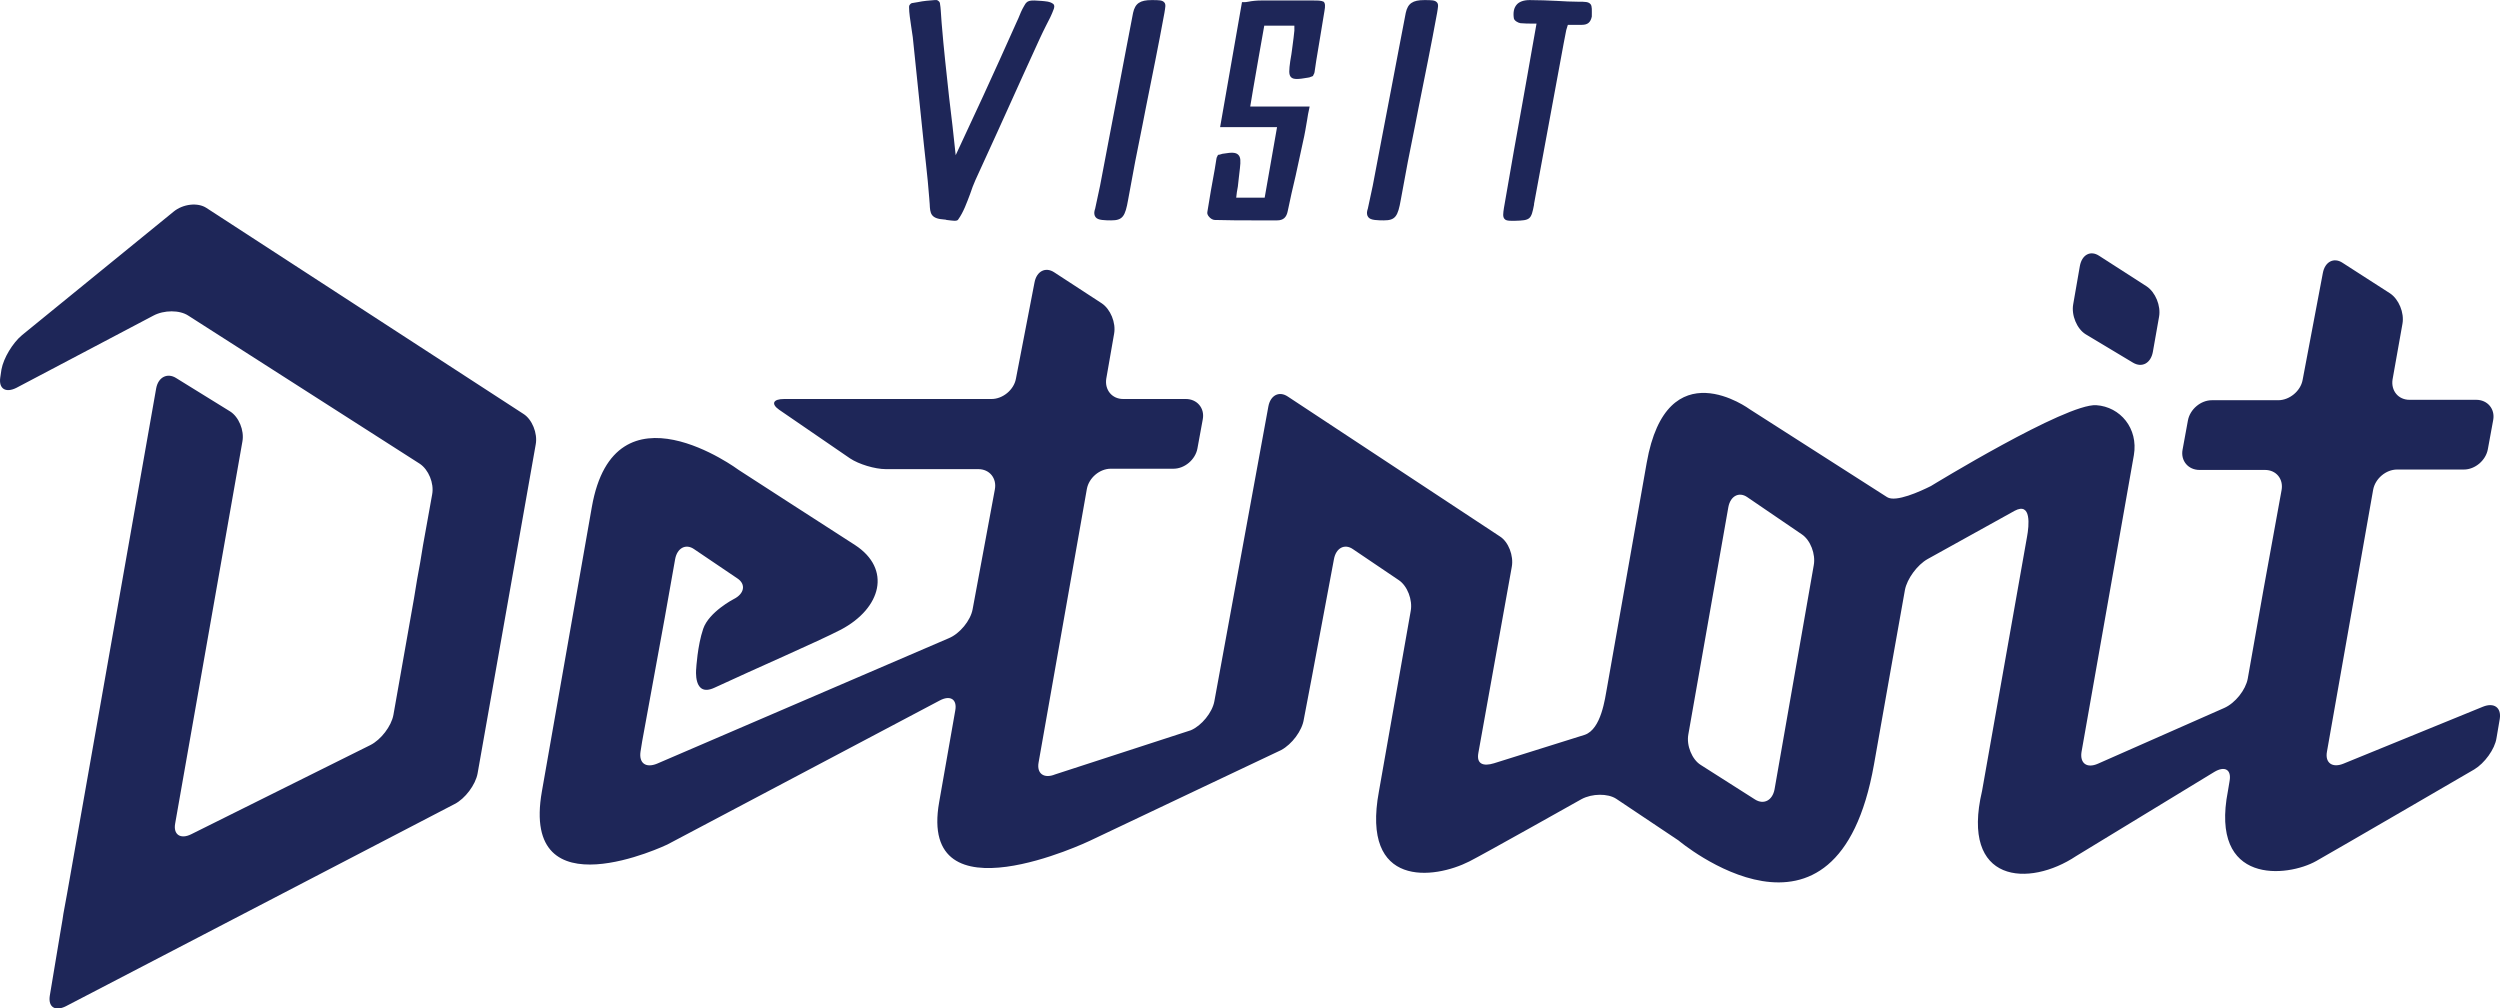 <svg xmlns="http://www.w3.org/2000/svg" version="1.1" id="Layer_1" x="0" y="0" style="enable-background:new 0 0 800 800" xml:space="preserve" viewBox="97.44 236.98 606.01 244.46"><style>.st0{fill:#1e2658}</style><path class="st0" d="m258.6 386.6 2.5-14.1c.5-2.7 2.6-3.8 4.6-2.4l10.5 7.1c2.1 1.4 1.7 3.7-.9 5 0 0-6 3.1-7.4 7.2-1.4 4.1-1.7 9.7-1.7 9.7s-.8 7 4.4 4.6c10.1-4.7 25.1-11.2 30.7-14.1 9.8-5.2 12.3-14.7 3.4-20.5-4.7-3-28.2-18.2-28.2-18.2s-30.1-22.4-35.6 9-12.1 68.9-12.1 68.9c-5.3 30 30.4 12.9 30.4 12.9l66-34.9c2.6-1.4 4.3-.3 3.8 2.4l-3.9 22.2c-5.2 29.3 36.5 9.4 36.5 9.4l27.4-13 19-9c2.6-1.4 5.1-4.7 5.5-7.5l2-10.5 5.3-28.3c.5-2.7 2.6-3.8 4.6-2.4l11.1 7.5c2.1 1.4 3.4 4.8 2.9 7.5l-7.7 43.7c-4.4 23.6 13.4 21.3 21.9 17 3.2-1.6 27.2-15.1 27.2-15.1 2.6-1.4 6.4-1.4 8.4-.1l15.1 10.1s38.4 32.4 47.4-18.4c1-5.8 7.5-42.3 7.5-42.3.5-2.7 3-6.1 5.5-7.5l21.1-11.7c4.1-2.2 3.5 3.6 3 6.3l-10.9 61.6c-5.3 22.5 11.4 23.4 22.8 15.8l33.5-20.4c2.5-1.5 4.2-.6 3.7 2.2l-.4 2.4c-4.5 23 14.5 20.9 21.4 17 4.8-2.7 38.3-22.2 38.3-22.2 2.5-1.5 5-4.9 5.4-7.6l.8-4.7c.4-2.7-1.4-4-4.1-2.9l-33.8 13.8c-2.7 1.1-4.5-.2-4-2.9l11.2-63.5c.5-2.7 3.1-4.9 5.8-4.9h16.2c2.7 0 5.3-2.2 5.8-4.9l1.3-7.1c.5-2.7-1.4-4.9-4.1-4.9h-16.2c-2.7 0-4.5-2.2-4.1-4.9l2.4-13.5c.5-2.7-.9-6-3-7.4l-11.5-7.4c-2.1-1.4-4.3-.3-4.8 2.5l-4.9 25.9c-.5 2.7-3.2 4.9-5.9 4.9h-16.1c-2.7 0-5.3 2.2-5.8 4.9l-1.3 7.1c-.5 2.7 1.4 4.9 4.1 4.9h15.9c2.7 0 4.5 2.2 4 4.9l-2.6 14.3c-.5 2.7-1.3 7.2-1.8 9.9l-3.8 21.5c-.5 2.7-3 5.9-5.7 7.1L606 422.1c-2.7 1.2-4.4-.1-4-2.8l12.7-72c1.1-6.5-3.3-11.7-9.1-12.1-7.3-.5-40.1 19.6-40.1 19.6-2.6 1.3-8.5 4-10.6 2.7l-33.3-21.3s-20.1-14.9-25 13-9.6 54.4-9.6 54.4c-.5 2.7-1.4 10.1-5.4 11.5l-22 6.9c-2.6.8-4.3.2-3.8-2.5l8.1-45.1c.5-2.7-.8-6.1-2.9-7.4l-51.4-33.9c-2.1-1.4-4.2-.3-4.7 2.4L391.8 407c-.5 2.7-3.1 5.9-5.7 7l-32.9 10.7c-2.7 1.1-4.5-.2-4-2.9l11.7-66.3c.5-2.7 3.1-4.9 5.8-4.9h15.2c2.7 0 5.3-2.2 5.8-4.9l1.3-7.1c.5-2.7-1.4-4.9-4.1-4.9h-15.2c-2.7 0-4.5-2.2-4.1-4.9l1.9-10.9c.5-2.7-.9-6-3-7.4L353 303c-2.1-1.4-4.3-.3-4.8 2.5l-4.5 23.3c-.5 2.7-3.2 4.9-5.9 4.9h-50.3c-2.7 0-3.2 1.2-1.2 2.6l17.2 11.8c2.1 1.4 6 2.6 8.7 2.6h22.4c2.7 0 4.5 2.2 4 4.9l-5.4 29.1c-.5 2.7-3.1 5.9-5.8 7l-70.7 30.4c-2.7 1.1-4.4-.1-4-2.9l.4-2.5 5.5-30.1zm269 41.7c-.5 2.7-2.6 3.8-4.7 2.5l-13.2-8.4c-2.1-1.3-3.5-4.7-3-7.4l9.7-55.1c.5-2.7 2.6-3.8 4.6-2.4l13.2 9c2.1 1.4 3.4 4.8 2.9 7.5l-9.5 54.3zM102.8 318.2c-2.3 1.9-4.5 5.6-5 8.3l-.3 2c-.4 2.7 1.3 3.8 3.9 2.5l33.2-17.5c2.6-1.4 6.4-1.4 8.5 0l56.1 35.9c2.1 1.4 3.5 4.7 3 7.4l-1.4 7.8c-.5 2.7-1.2 6.6-1.5 8.7-.4 2.1-1.1 6-1.5 8.7l-5 28.3c-.5 2.7-3 6-5.6 7.3l-43.4 21.6c-2.6 1.3-4.4.1-3.9-2.6l16.3-92.6c.5-2.7-.9-6-3-7.3l-13.1-8.1c-2.1-1.3-4.3-.2-4.8 2.5l-21.6 122.5c-.5 2.7-.9 4.9-.9 4.9s-.3 2.2-.8 4.9l-2.5 15c-.4 2.7 1.3 3.8 3.9 2.5l94.2-49c2.6-1.3 5.1-4.7 5.6-7.4l14.1-79.8c.5-2.7-.9-6.1-3-7.4l-76.8-49.9c-2.1-1.4-5.7-1-8 .9l-36.7 29.9z"/><path class="st0" d="M620.8 313.8c.5-2.7-.9-6-3-7.4l-11.5-7.4c-2.1-1.4-4.2-.3-4.7 2.5l-1.6 9.2c-.5 2.7.9 6 3 7.3l11.5 6.9c2.2 1.3 4.3.1 4.8-2.6l1.5-8.5zM352.7 237.9c-.8-.6-1.9-.6-2.8-.7l-1.7-.1c-.6 0-1.2 0-1.7.3-.4.3-.6.6-.8 1-.6 1-1 2-1.4 3-.2.4-.3.7-.5 1.1-2.7 6.1-5.5 12.2-8.1 17.9-2.2 4.7-4.4 9.5-6.6 14.2-.5-4.7-1-9.4-1.6-14.1-.6-5.6-1.3-11.7-1.8-17.9 0-.5-.1-.9-.1-1.4-.1-1.1-.1-2.2-.3-3.3 0-.2-.1-.5-.4-.7-.3-.3-.7-.2-.9-.2-1.3.1-2.7.2-4.1.5-.4.1-.8.1-1.2.2-.2 0-.5.1-.7.4-.2.2-.2.5-.2.6 0 1.5.3 3.1.5 4.6.1.9.3 1.8.4 2.7l2.7 26.1c.2 1.5.3 3.1.5 4.6.3 2.8.6 5.6.8 8.4 0 .5.1.9.1 1.3.1 2.3.2 3.6 3.6 3.8.1 0 .3 0 .5.1.9.1 1.5.2 1.9.2.5 0 .8-.1.9-.3 1.3-1.8 2.1-4.1 2.9-6.2.4-1.2.8-2.3 1.3-3.4 1.8-3.9 3.5-7.7 5.3-11.6l1.9-4.2c2.8-6.2 5.6-12.4 8.4-18.5.5-1.1 1-2.1 1.5-3.1.7-1.3 1.4-2.7 1.9-4.1 0-.1.1-.3.1-.5 0-.5-.2-.6-.3-.7zM376.6 237c-2.8 0-4 .8-4.5 3.1-1.1 5.9-2.3 11.8-3.4 17.8-1.5 8-3.1 16-4.6 24.1-.4 1.9-.8 3.7-1.2 5.6l-.1.3c-.2.7-.1 1.3.2 1.7.3.4.8.6 1.6.7.8.1 1.6.1 2.2.1 2.8 0 3.4-1 4.1-5 1.1-6.2 2.3-12.4 3.5-18.2l.8-4.1c1.5-7.5 3.1-15.3 4.5-23 .2-1.3.4-2 0-2.5-.5-.6-1.3-.6-3.1-.6zM415.8 237.1h-12.7c-1 0-2.1.1-3.1.3-.4.1-.8.1-1.2.1h-.3l-5.3 30.3H407l-3 17.1h-6.9c.1-.9.2-1.8.4-2.7.3-2.4.2-2.1.5-4.4.2-1.8.2-2.7-.4-3.3-.6-.6-1.6-.6-3.4-.3-.3 0-.6.1-.9.2-.1 0-.3.1-.4.1h-.2l-.1.2c0 .1-.1.2-.1.2-.1.2-.2.4-.2.6l-.4 2.5c-.8 4.3-1.1 6.1-1.8 10.4-.1.4.2.9.4 1.1.3.4.9.8 1.4.8 3.3.1 6.7.1 10 .1h5.1c1.5 0 2.3-.7 2.6-2.3.6-2.8 1.2-5.7 1.9-8.5.6-2.8 1.2-5.5 1.8-8.3.4-1.7.7-3.5 1-5.3.1-.9.3-1.7.5-2.7l.1-.5h-14.4l.7-4.2c.9-5.3 1.8-10.3 2.7-15.4h7.3v1.2l-.2 1.8c-.4 2.8-.3 2.8-.8 5.6-.3 2.2-.4 3.3.2 3.9.6.6 1.8.5 4.1.1.2 0 .5-.1.7-.2.1 0 .2-.1.3-.1l.2-.1.1-.2c0-.1.1-.2.1-.2.1-.2.2-.4.2-.6l.4-2.7c.8-4.9 1.2-7.1 2-12.1.2-1.1.2-1.8-.2-2.2-.6-.3-1.4-.3-2.5-.3zM442.7 237c-2.8 0-4 .8-4.5 3.1-1.1 5.9-2.3 11.8-3.4 17.8-1.5 8-3.1 16-4.6 24.1-.4 1.9-.8 3.7-1.2 5.6l-.1.3c-.2.7-.1 1.3.2 1.7.3.4.8.6 1.6.7.8.1 1.6.1 2.2.1 2.8 0 3.4-1 4.1-5 1.1-6.2 2.3-12.4 3.5-18.2l.8-4.1c1.5-7.5 3.1-15.3 4.5-23 .2-1.3.4-2 0-2.5-.5-.6-1.3-.6-3.1-.6zM483 238c-.5-.6-1.3-.6-2.9-.6-1.7 0-3.5-.1-5.2-.2-2.2-.1-4.4-.2-6.6-.2h-.1c-1.4 0-2.5.4-3.1 1.1-.7.8-.9 1.9-.7 3.3.1.6 1 1.1 1.6 1.2 1 .1 2 .1 3.1.1h.8l-1.1 6.2c-.8 4.4-1.5 8.7-2.3 13l-2.1 11.7-2.4 13.8c-.2 1.3-.3 2.1.1 2.6.3.4.8.5 1.7.5h.9c3.7-.1 3.9-.3 4.6-3.9v-.2l7.2-39 .6-3.1c.1-.3.2-.6.3-1 0-.1.1-.2.1-.3h3.4c1.4 0 2.1-.6 2.4-2 0-1.6.1-2.5-.3-3z"/></svg>